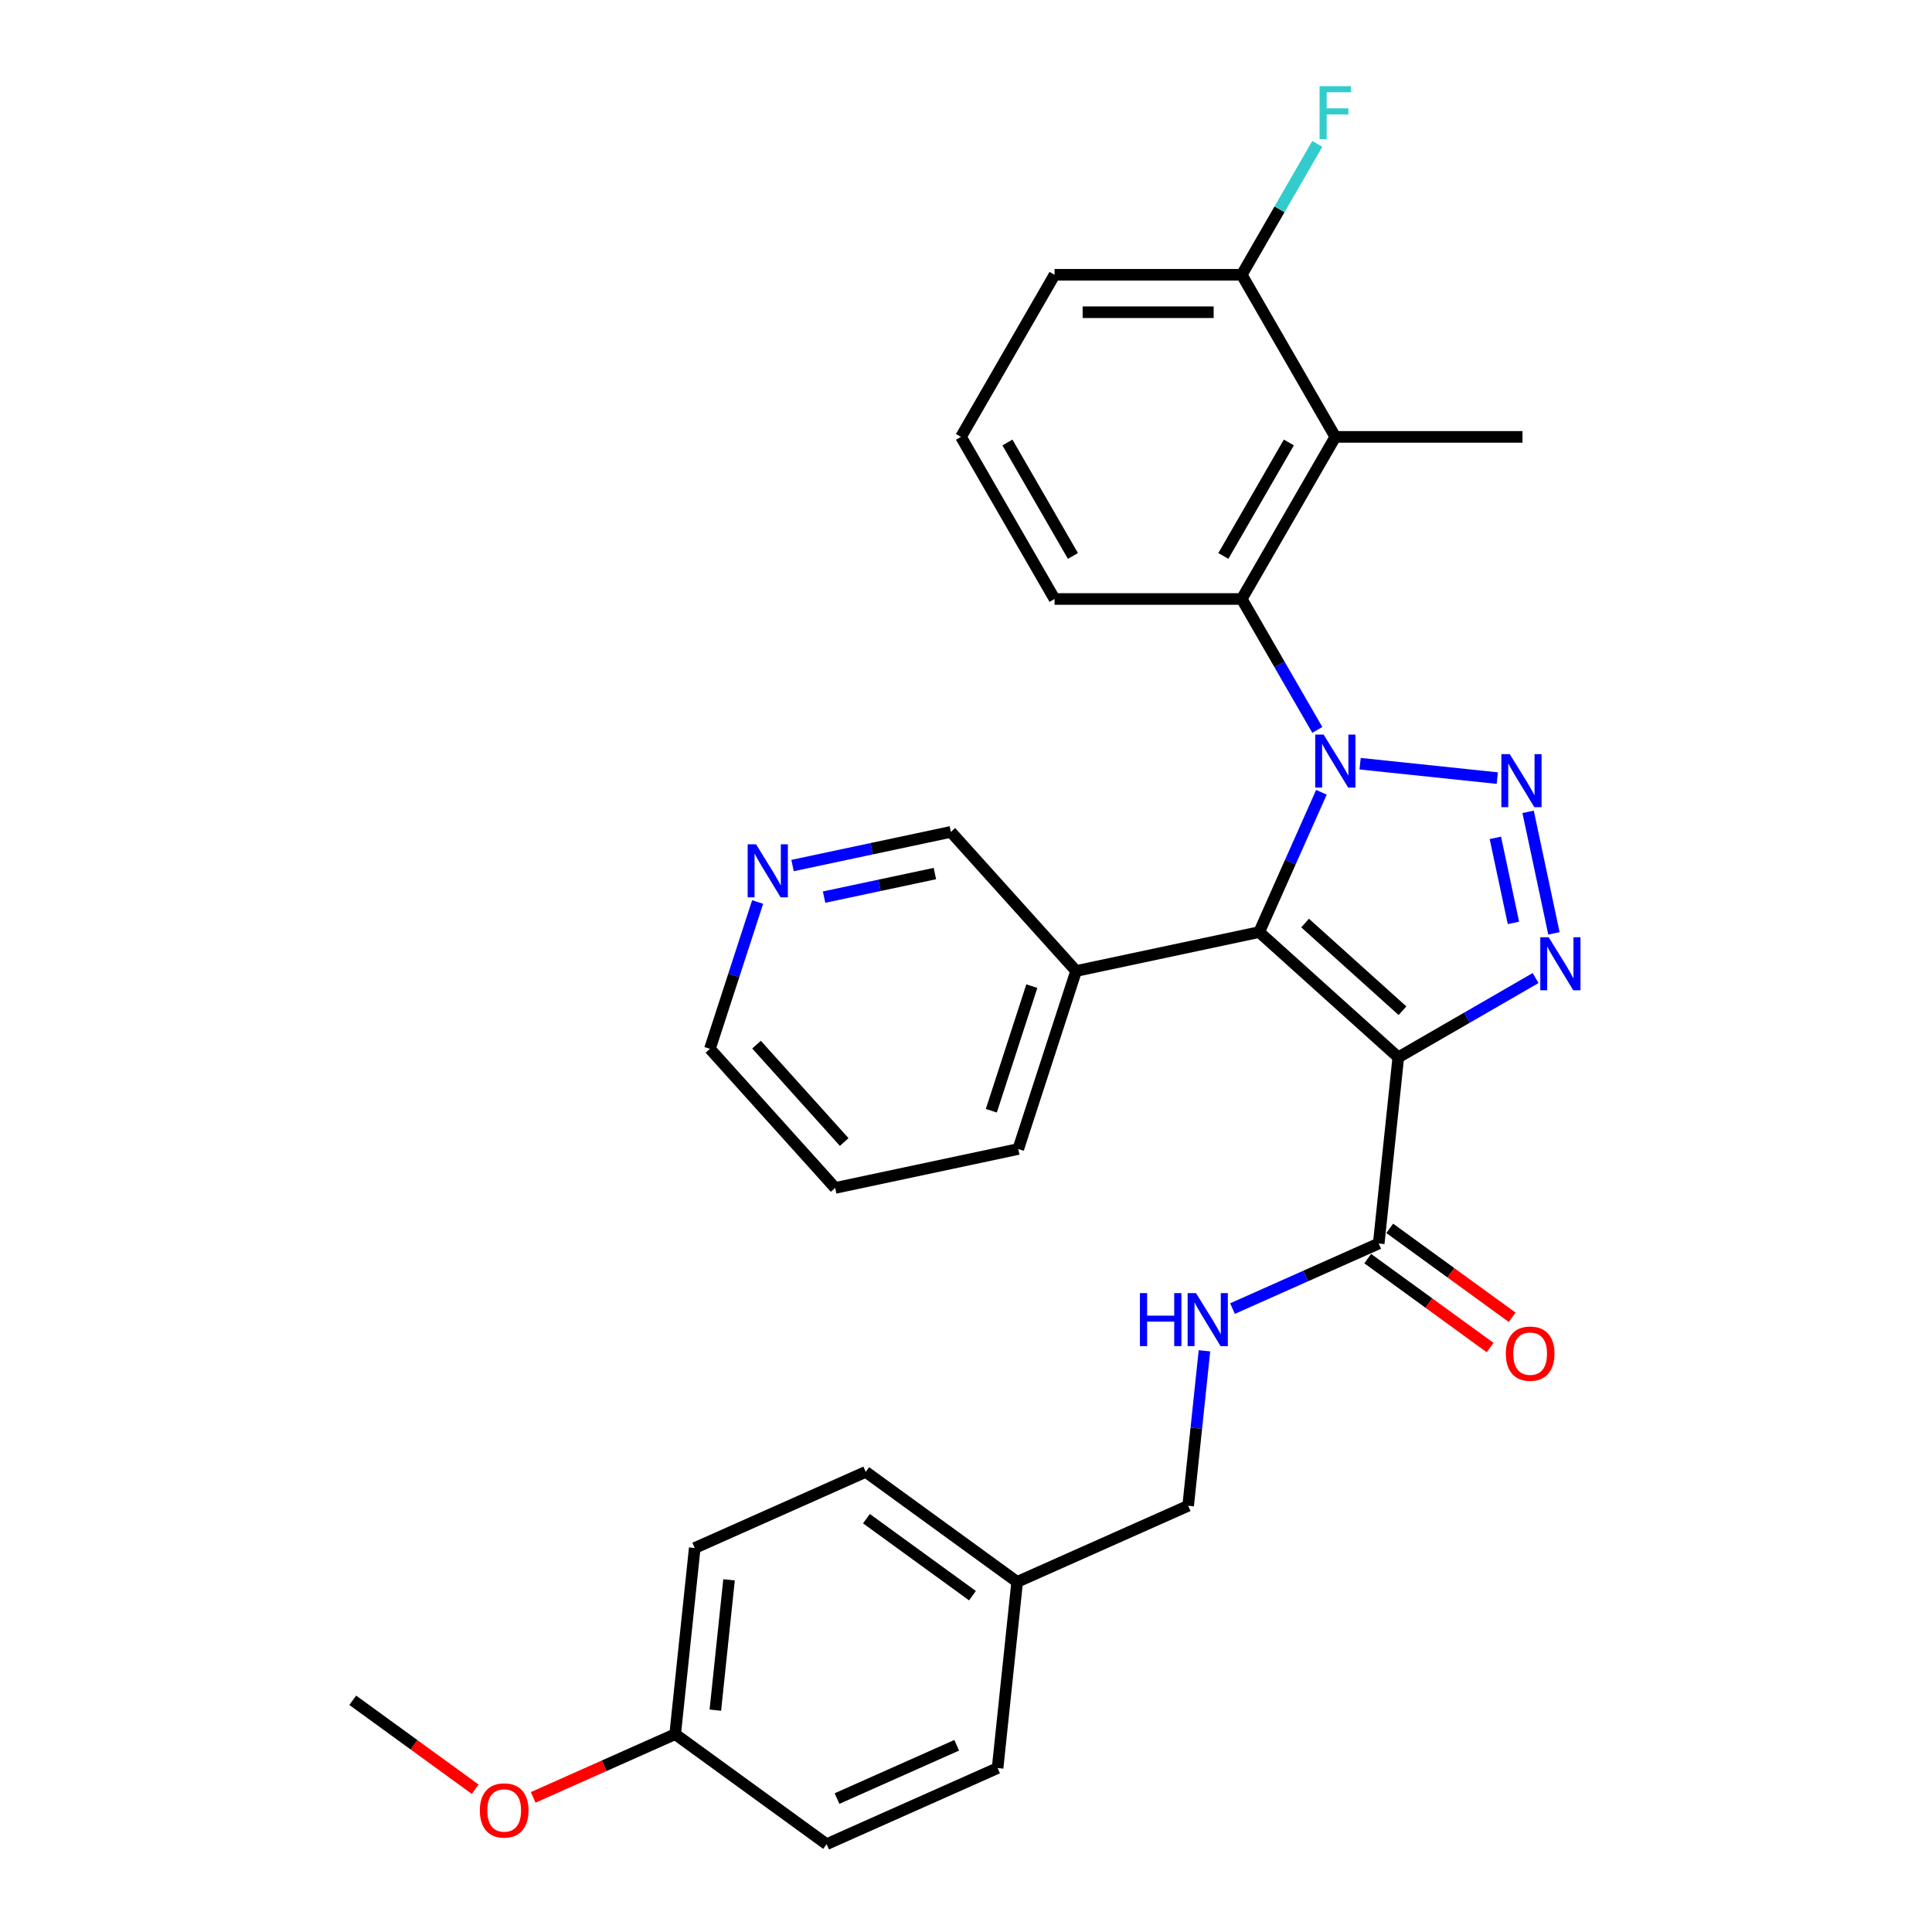 <?xml version='1.0' encoding='iso-8859-1'?>
<svg version='1.1' baseProfile='full'
              xmlns='http://www.w3.org/2000/svg'
                      xmlns:rdkit='http://www.rdkit.org/xml'
                      xmlns:xlink='http://www.w3.org/1999/xlink'
                  xml:space='preserve'
width='1000px' height='1000px' viewBox='0 0 1000 1000'>
<!-- END OF HEADER -->
<rect style='opacity:1.0;fill:#FFFFFF;stroke:none' width='1000' height='1000' x='0' y='0'> </rect>
<path class='bond-0' d='M 703.987,395.285 L 775.007,402.75' style='fill:none;fill-rule:evenodd;stroke:#0000FF;stroke-width:6px;stroke-linecap:butt;stroke-linejoin:miter;stroke-opacity:1' />
<path class='bond-2' d='M 683.973,410.078 L 667.864,446.261' style='fill:none;fill-rule:evenodd;stroke:#0000FF;stroke-width:6px;stroke-linecap:butt;stroke-linejoin:miter;stroke-opacity:1' />
<path class='bond-2' d='M 667.864,446.261 L 651.754,482.444' style='fill:none;fill-rule:evenodd;stroke:#000000;stroke-width:6px;stroke-linecap:butt;stroke-linejoin:miter;stroke-opacity:1' />
<path class='bond-4' d='M 681.841,377.796 L 662.28,343.915' style='fill:none;fill-rule:evenodd;stroke:#0000FF;stroke-width:6px;stroke-linecap:butt;stroke-linejoin:miter;stroke-opacity:1' />
<path class='bond-4' d='M 662.28,343.915 L 642.718,310.034' style='fill:none;fill-rule:evenodd;stroke:#000000;stroke-width:6px;stroke-linecap:butt;stroke-linejoin:miter;stroke-opacity:1' />
<path class='bond-3' d='M 790.943,420.205 L 804.312,483.102' style='fill:none;fill-rule:evenodd;stroke:#0000FF;stroke-width:6px;stroke-linecap:butt;stroke-linejoin:miter;stroke-opacity:1' />
<path class='bond-3' d='M 773.995,433.668 L 783.353,477.696' style='fill:none;fill-rule:evenodd;stroke:#0000FF;stroke-width:6px;stroke-linecap:butt;stroke-linejoin:miter;stroke-opacity:1' />
<path class='bond-1' d='M 723.752,547.271 L 651.754,482.444' style='fill:none;fill-rule:evenodd;stroke:#000000;stroke-width:6px;stroke-linecap:butt;stroke-linejoin:miter;stroke-opacity:1' />
<path class='bond-1' d='M 725.918,523.148 L 675.519,477.769' style='fill:none;fill-rule:evenodd;stroke:#000000;stroke-width:6px;stroke-linecap:butt;stroke-linejoin:miter;stroke-opacity:1' />
<path class='bond-5' d='M 723.752,547.271 L 713.625,643.624' style='fill:none;fill-rule:evenodd;stroke:#000000;stroke-width:6px;stroke-linecap:butt;stroke-linejoin:miter;stroke-opacity:1' />
<path class='bond-30' d='M 723.752,547.271 L 759.29,526.754' style='fill:none;fill-rule:evenodd;stroke:#000000;stroke-width:6px;stroke-linecap:butt;stroke-linejoin:miter;stroke-opacity:1' />
<path class='bond-30' d='M 759.29,526.754 L 794.828,506.236' style='fill:none;fill-rule:evenodd;stroke:#0000FF;stroke-width:6px;stroke-linecap:butt;stroke-linejoin:miter;stroke-opacity:1' />
<path class='bond-7' d='M 651.754,482.444 L 556.988,502.587' style='fill:none;fill-rule:evenodd;stroke:#000000;stroke-width:6px;stroke-linecap:butt;stroke-linejoin:miter;stroke-opacity:1' />
<path class='bond-6' d='M 642.718,310.034 L 691.16,226.131' style='fill:none;fill-rule:evenodd;stroke:#000000;stroke-width:6px;stroke-linecap:butt;stroke-linejoin:miter;stroke-opacity:1' />
<path class='bond-6' d='M 633.204,287.76 L 667.113,229.028' style='fill:none;fill-rule:evenodd;stroke:#000000;stroke-width:6px;stroke-linecap:butt;stroke-linejoin:miter;stroke-opacity:1' />
<path class='bond-16' d='M 642.718,310.034 L 545.835,310.034' style='fill:none;fill-rule:evenodd;stroke:#000000;stroke-width:6px;stroke-linecap:butt;stroke-linejoin:miter;stroke-opacity:1' />
<path class='bond-8' d='M 713.625,643.624 L 675.785,660.471' style='fill:none;fill-rule:evenodd;stroke:#000000;stroke-width:6px;stroke-linecap:butt;stroke-linejoin:miter;stroke-opacity:1' />
<path class='bond-8' d='M 675.785,660.471 L 637.945,677.318' style='fill:none;fill-rule:evenodd;stroke:#0000FF;stroke-width:6px;stroke-linecap:butt;stroke-linejoin:miter;stroke-opacity:1' />
<path class='bond-10' d='M 707.93,651.462 L 739.612,674.48' style='fill:none;fill-rule:evenodd;stroke:#000000;stroke-width:6px;stroke-linecap:butt;stroke-linejoin:miter;stroke-opacity:1' />
<path class='bond-10' d='M 739.612,674.48 L 771.293,697.498' style='fill:none;fill-rule:evenodd;stroke:#FF0000;stroke-width:6px;stroke-linecap:butt;stroke-linejoin:miter;stroke-opacity:1' />
<path class='bond-10' d='M 719.32,635.786 L 751.001,658.804' style='fill:none;fill-rule:evenodd;stroke:#000000;stroke-width:6px;stroke-linecap:butt;stroke-linejoin:miter;stroke-opacity:1' />
<path class='bond-10' d='M 751.001,658.804 L 782.683,681.822' style='fill:none;fill-rule:evenodd;stroke:#FF0000;stroke-width:6px;stroke-linecap:butt;stroke-linejoin:miter;stroke-opacity:1' />
<path class='bond-9' d='M 691.16,226.131 L 642.718,142.228' style='fill:none;fill-rule:evenodd;stroke:#000000;stroke-width:6px;stroke-linecap:butt;stroke-linejoin:miter;stroke-opacity:1' />
<path class='bond-18' d='M 691.16,226.131 L 788.043,226.131' style='fill:none;fill-rule:evenodd;stroke:#000000;stroke-width:6px;stroke-linecap:butt;stroke-linejoin:miter;stroke-opacity:1' />
<path class='bond-17' d='M 556.988,502.587 L 492.161,430.589' style='fill:none;fill-rule:evenodd;stroke:#000000;stroke-width:6px;stroke-linecap:butt;stroke-linejoin:miter;stroke-opacity:1' />
<path class='bond-25' d='M 556.988,502.587 L 527.05,594.728' style='fill:none;fill-rule:evenodd;stroke:#000000;stroke-width:6px;stroke-linecap:butt;stroke-linejoin:miter;stroke-opacity:1' />
<path class='bond-25' d='M 534.069,510.421 L 513.112,574.919' style='fill:none;fill-rule:evenodd;stroke:#000000;stroke-width:6px;stroke-linecap:butt;stroke-linejoin:miter;stroke-opacity:1' />
<path class='bond-12' d='M 623.422,699.17 L 619.206,739.276' style='fill:none;fill-rule:evenodd;stroke:#0000FF;stroke-width:6px;stroke-linecap:butt;stroke-linejoin:miter;stroke-opacity:1' />
<path class='bond-12' d='M 619.206,739.276 L 614.991,779.382' style='fill:none;fill-rule:evenodd;stroke:#000000;stroke-width:6px;stroke-linecap:butt;stroke-linejoin:miter;stroke-opacity:1' />
<path class='bond-13' d='M 642.718,142.228 L 662.28,108.347' style='fill:none;fill-rule:evenodd;stroke:#000000;stroke-width:6px;stroke-linecap:butt;stroke-linejoin:miter;stroke-opacity:1' />
<path class='bond-13' d='M 662.28,108.347 L 681.841,74.465' style='fill:none;fill-rule:evenodd;stroke:#33CCCC;stroke-width:6px;stroke-linecap:butt;stroke-linejoin:miter;stroke-opacity:1' />
<path class='bond-31' d='M 642.718,142.228 L 545.835,142.228' style='fill:none;fill-rule:evenodd;stroke:#000000;stroke-width:6px;stroke-linecap:butt;stroke-linejoin:miter;stroke-opacity:1' />
<path class='bond-31' d='M 628.186,161.604 L 560.368,161.604' style='fill:none;fill-rule:evenodd;stroke:#000000;stroke-width:6px;stroke-linecap:butt;stroke-linejoin:miter;stroke-opacity:1' />
<path class='bond-11' d='M 410.222,448.006 L 451.192,439.297' style='fill:none;fill-rule:evenodd;stroke:#0000FF;stroke-width:6px;stroke-linecap:butt;stroke-linejoin:miter;stroke-opacity:1' />
<path class='bond-11' d='M 451.192,439.297 L 492.161,430.589' style='fill:none;fill-rule:evenodd;stroke:#000000;stroke-width:6px;stroke-linecap:butt;stroke-linejoin:miter;stroke-opacity:1' />
<path class='bond-11' d='M 426.542,464.346 L 455.22,458.251' style='fill:none;fill-rule:evenodd;stroke:#0000FF;stroke-width:6px;stroke-linecap:butt;stroke-linejoin:miter;stroke-opacity:1' />
<path class='bond-11' d='M 455.22,458.251 L 483.899,452.155' style='fill:none;fill-rule:evenodd;stroke:#000000;stroke-width:6px;stroke-linecap:butt;stroke-linejoin:miter;stroke-opacity:1' />
<path class='bond-32' d='M 392.151,466.873 L 379.804,504.873' style='fill:none;fill-rule:evenodd;stroke:#0000FF;stroke-width:6px;stroke-linecap:butt;stroke-linejoin:miter;stroke-opacity:1' />
<path class='bond-32' d='M 379.804,504.873 L 367.457,542.873' style='fill:none;fill-rule:evenodd;stroke:#000000;stroke-width:6px;stroke-linecap:butt;stroke-linejoin:miter;stroke-opacity:1' />
<path class='bond-14' d='M 614.991,779.382 L 526.484,818.787' style='fill:none;fill-rule:evenodd;stroke:#000000;stroke-width:6px;stroke-linecap:butt;stroke-linejoin:miter;stroke-opacity:1' />
<path class='bond-19' d='M 526.484,818.787 L 516.357,915.14' style='fill:none;fill-rule:evenodd;stroke:#000000;stroke-width:6px;stroke-linecap:butt;stroke-linejoin:miter;stroke-opacity:1' />
<path class='bond-20' d='M 526.484,818.787 L 448.104,761.841' style='fill:none;fill-rule:evenodd;stroke:#000000;stroke-width:6px;stroke-linecap:butt;stroke-linejoin:miter;stroke-opacity:1' />
<path class='bond-20' d='M 503.338,825.921 L 448.472,786.059' style='fill:none;fill-rule:evenodd;stroke:#000000;stroke-width:6px;stroke-linecap:butt;stroke-linejoin:miter;stroke-opacity:1' />
<path class='bond-15' d='M 349.47,897.599 L 359.597,801.247' style='fill:none;fill-rule:evenodd;stroke:#000000;stroke-width:6px;stroke-linecap:butt;stroke-linejoin:miter;stroke-opacity:1' />
<path class='bond-15' d='M 370.26,885.172 L 377.349,817.725' style='fill:none;fill-rule:evenodd;stroke:#000000;stroke-width:6px;stroke-linecap:butt;stroke-linejoin:miter;stroke-opacity:1' />
<path class='bond-23' d='M 349.47,897.599 L 312.725,913.959' style='fill:none;fill-rule:evenodd;stroke:#000000;stroke-width:6px;stroke-linecap:butt;stroke-linejoin:miter;stroke-opacity:1' />
<path class='bond-23' d='M 312.725,913.959 L 275.98,930.319' style='fill:none;fill-rule:evenodd;stroke:#FF0000;stroke-width:6px;stroke-linecap:butt;stroke-linejoin:miter;stroke-opacity:1' />
<path class='bond-33' d='M 349.47,897.599 L 427.85,954.545' style='fill:none;fill-rule:evenodd;stroke:#000000;stroke-width:6px;stroke-linecap:butt;stroke-linejoin:miter;stroke-opacity:1' />
<path class='bond-24' d='M 545.835,310.034 L 497.394,226.131' style='fill:none;fill-rule:evenodd;stroke:#000000;stroke-width:6px;stroke-linecap:butt;stroke-linejoin:miter;stroke-opacity:1' />
<path class='bond-24' d='M 555.35,287.76 L 521.441,229.028' style='fill:none;fill-rule:evenodd;stroke:#000000;stroke-width:6px;stroke-linecap:butt;stroke-linejoin:miter;stroke-opacity:1' />
<path class='bond-21' d='M 516.357,915.14 L 427.85,954.545' style='fill:none;fill-rule:evenodd;stroke:#000000;stroke-width:6px;stroke-linecap:butt;stroke-linejoin:miter;stroke-opacity:1' />
<path class='bond-21' d='M 495.2,903.349 L 433.245,930.933' style='fill:none;fill-rule:evenodd;stroke:#000000;stroke-width:6px;stroke-linecap:butt;stroke-linejoin:miter;stroke-opacity:1' />
<path class='bond-22' d='M 448.104,761.841 L 359.597,801.247' style='fill:none;fill-rule:evenodd;stroke:#000000;stroke-width:6px;stroke-linecap:butt;stroke-linejoin:miter;stroke-opacity:1' />
<path class='bond-28' d='M 245.946,926.095 L 214.265,903.077' style='fill:none;fill-rule:evenodd;stroke:#FF0000;stroke-width:6px;stroke-linecap:butt;stroke-linejoin:miter;stroke-opacity:1' />
<path class='bond-28' d='M 214.265,903.077 L 182.583,880.059' style='fill:none;fill-rule:evenodd;stroke:#000000;stroke-width:6px;stroke-linecap:butt;stroke-linejoin:miter;stroke-opacity:1' />
<path class='bond-26' d='M 497.394,226.131 L 545.835,142.228' style='fill:none;fill-rule:evenodd;stroke:#000000;stroke-width:6px;stroke-linecap:butt;stroke-linejoin:miter;stroke-opacity:1' />
<path class='bond-29' d='M 527.05,594.728 L 432.284,614.871' style='fill:none;fill-rule:evenodd;stroke:#000000;stroke-width:6px;stroke-linecap:butt;stroke-linejoin:miter;stroke-opacity:1' />
<path class='bond-27' d='M 367.457,542.873 L 432.284,614.871' style='fill:none;fill-rule:evenodd;stroke:#000000;stroke-width:6px;stroke-linecap:butt;stroke-linejoin:miter;stroke-opacity:1' />
<path class='bond-27' d='M 391.58,540.708 L 436.959,591.106' style='fill:none;fill-rule:evenodd;stroke:#000000;stroke-width:6px;stroke-linecap:butt;stroke-linejoin:miter;stroke-opacity:1' />
<path  class='atom-0' d='M 685.095 380.218
L 694.086 394.751
Q 694.977 396.185, 696.411 398.781
Q 697.845 401.378, 697.922 401.533
L 697.922 380.218
L 701.565 380.218
L 701.565 407.656
L 697.806 407.656
L 688.156 391.767
Q 687.033 389.907, 685.831 387.775
Q 684.669 385.644, 684.32 384.985
L 684.32 407.656
L 680.755 407.656
L 680.755 380.218
L 685.095 380.218
' fill='#0000FF'/>
<path  class='atom-1' d='M 781.447 390.345
L 790.438 404.878
Q 791.329 406.312, 792.763 408.908
Q 794.197 411.505, 794.274 411.66
L 794.274 390.345
L 797.917 390.345
L 797.917 417.783
L 794.158 417.783
L 784.509 401.894
Q 783.385 400.034, 782.183 397.902
Q 781.021 395.771, 780.672 395.112
L 780.672 417.783
L 777.107 417.783
L 777.107 390.345
L 781.447 390.345
' fill='#0000FF'/>
<path  class='atom-4' d='M 801.59 485.111
L 810.581 499.644
Q 811.472 501.078, 812.906 503.674
Q 814.34 506.27, 814.418 506.426
L 814.418 485.111
L 818.06 485.111
L 818.06 512.549
L 814.301 512.549
L 804.652 496.66
Q 803.528 494.8, 802.327 492.668
Q 801.164 490.537, 800.815 489.878
L 800.815 512.549
L 797.25 512.549
L 797.25 485.111
L 801.59 485.111
' fill='#0000FF'/>
<path  class='atom-9' d='M 590.027 669.311
L 593.747 669.311
L 593.747 680.975
L 607.776 680.975
L 607.776 669.311
L 611.496 669.311
L 611.496 696.748
L 607.776 696.748
L 607.776 684.076
L 593.747 684.076
L 593.747 696.748
L 590.027 696.748
L 590.027 669.311
' fill='#0000FF'/>
<path  class='atom-9' d='M 619.053 669.311
L 628.044 683.843
Q 628.935 685.277, 630.369 687.874
Q 631.803 690.47, 631.88 690.625
L 631.88 669.311
L 635.523 669.311
L 635.523 696.748
L 631.764 696.748
L 622.115 680.859
Q 620.991 678.999, 619.789 676.868
Q 618.627 674.736, 618.278 674.077
L 618.278 696.748
L 614.713 696.748
L 614.713 669.311
L 619.053 669.311
' fill='#0000FF'/>
<path  class='atom-11' d='M 779.41 700.647
Q 779.41 694.059, 782.665 690.378
Q 785.921 686.696, 792.005 686.696
Q 798.089 686.696, 801.344 690.378
Q 804.6 694.059, 804.6 700.647
Q 804.6 707.313, 801.306 711.111
Q 798.012 714.87, 792.005 714.87
Q 785.959 714.87, 782.665 711.111
Q 779.41 707.352, 779.41 700.647
M 792.005 711.77
Q 796.19 711.77, 798.438 708.979
Q 800.724 706.15, 800.724 700.647
Q 800.724 695.261, 798.438 692.548
Q 796.19 689.797, 792.005 689.797
Q 787.82 689.797, 785.533 692.509
Q 783.285 695.222, 783.285 700.647
Q 783.285 706.189, 785.533 708.979
Q 787.82 711.77, 792.005 711.77
' fill='#FF0000'/>
<path  class='atom-12' d='M 391.33 437.014
L 400.321 451.546
Q 401.212 452.98, 402.646 455.576
Q 404.08 458.173, 404.157 458.328
L 404.157 437.014
L 407.8 437.014
L 407.8 464.451
L 404.041 464.451
L 394.392 448.562
Q 393.268 446.702, 392.066 444.57
Q 390.904 442.439, 390.555 441.78
L 390.555 464.451
L 386.99 464.451
L 386.99 437.014
L 391.33 437.014
' fill='#0000FF'/>
<path  class='atom-14' d='M 683.002 44.606
L 699.317 44.606
L 699.317 47.745
L 686.684 47.745
L 686.684 56.077
L 697.922 56.077
L 697.922 59.255
L 686.684 59.255
L 686.684 72.043
L 683.002 72.043
L 683.002 44.606
' fill='#33CCCC'/>
<path  class='atom-24' d='M 248.368 937.082
Q 248.368 930.494, 251.624 926.813
Q 254.879 923.131, 260.963 923.131
Q 267.047 923.131, 270.303 926.813
Q 273.558 930.494, 273.558 937.082
Q 273.558 943.748, 270.264 947.546
Q 266.97 951.305, 260.963 951.305
Q 254.918 951.305, 251.624 947.546
Q 248.368 943.787, 248.368 937.082
M 260.963 948.205
Q 265.148 948.205, 267.396 945.414
Q 269.683 942.585, 269.683 937.082
Q 269.683 931.696, 267.396 928.983
Q 265.148 926.232, 260.963 926.232
Q 256.778 926.232, 254.491 928.944
Q 252.244 931.657, 252.244 937.082
Q 252.244 942.624, 254.491 945.414
Q 256.778 948.205, 260.963 948.205
' fill='#FF0000'/>
</svg>
